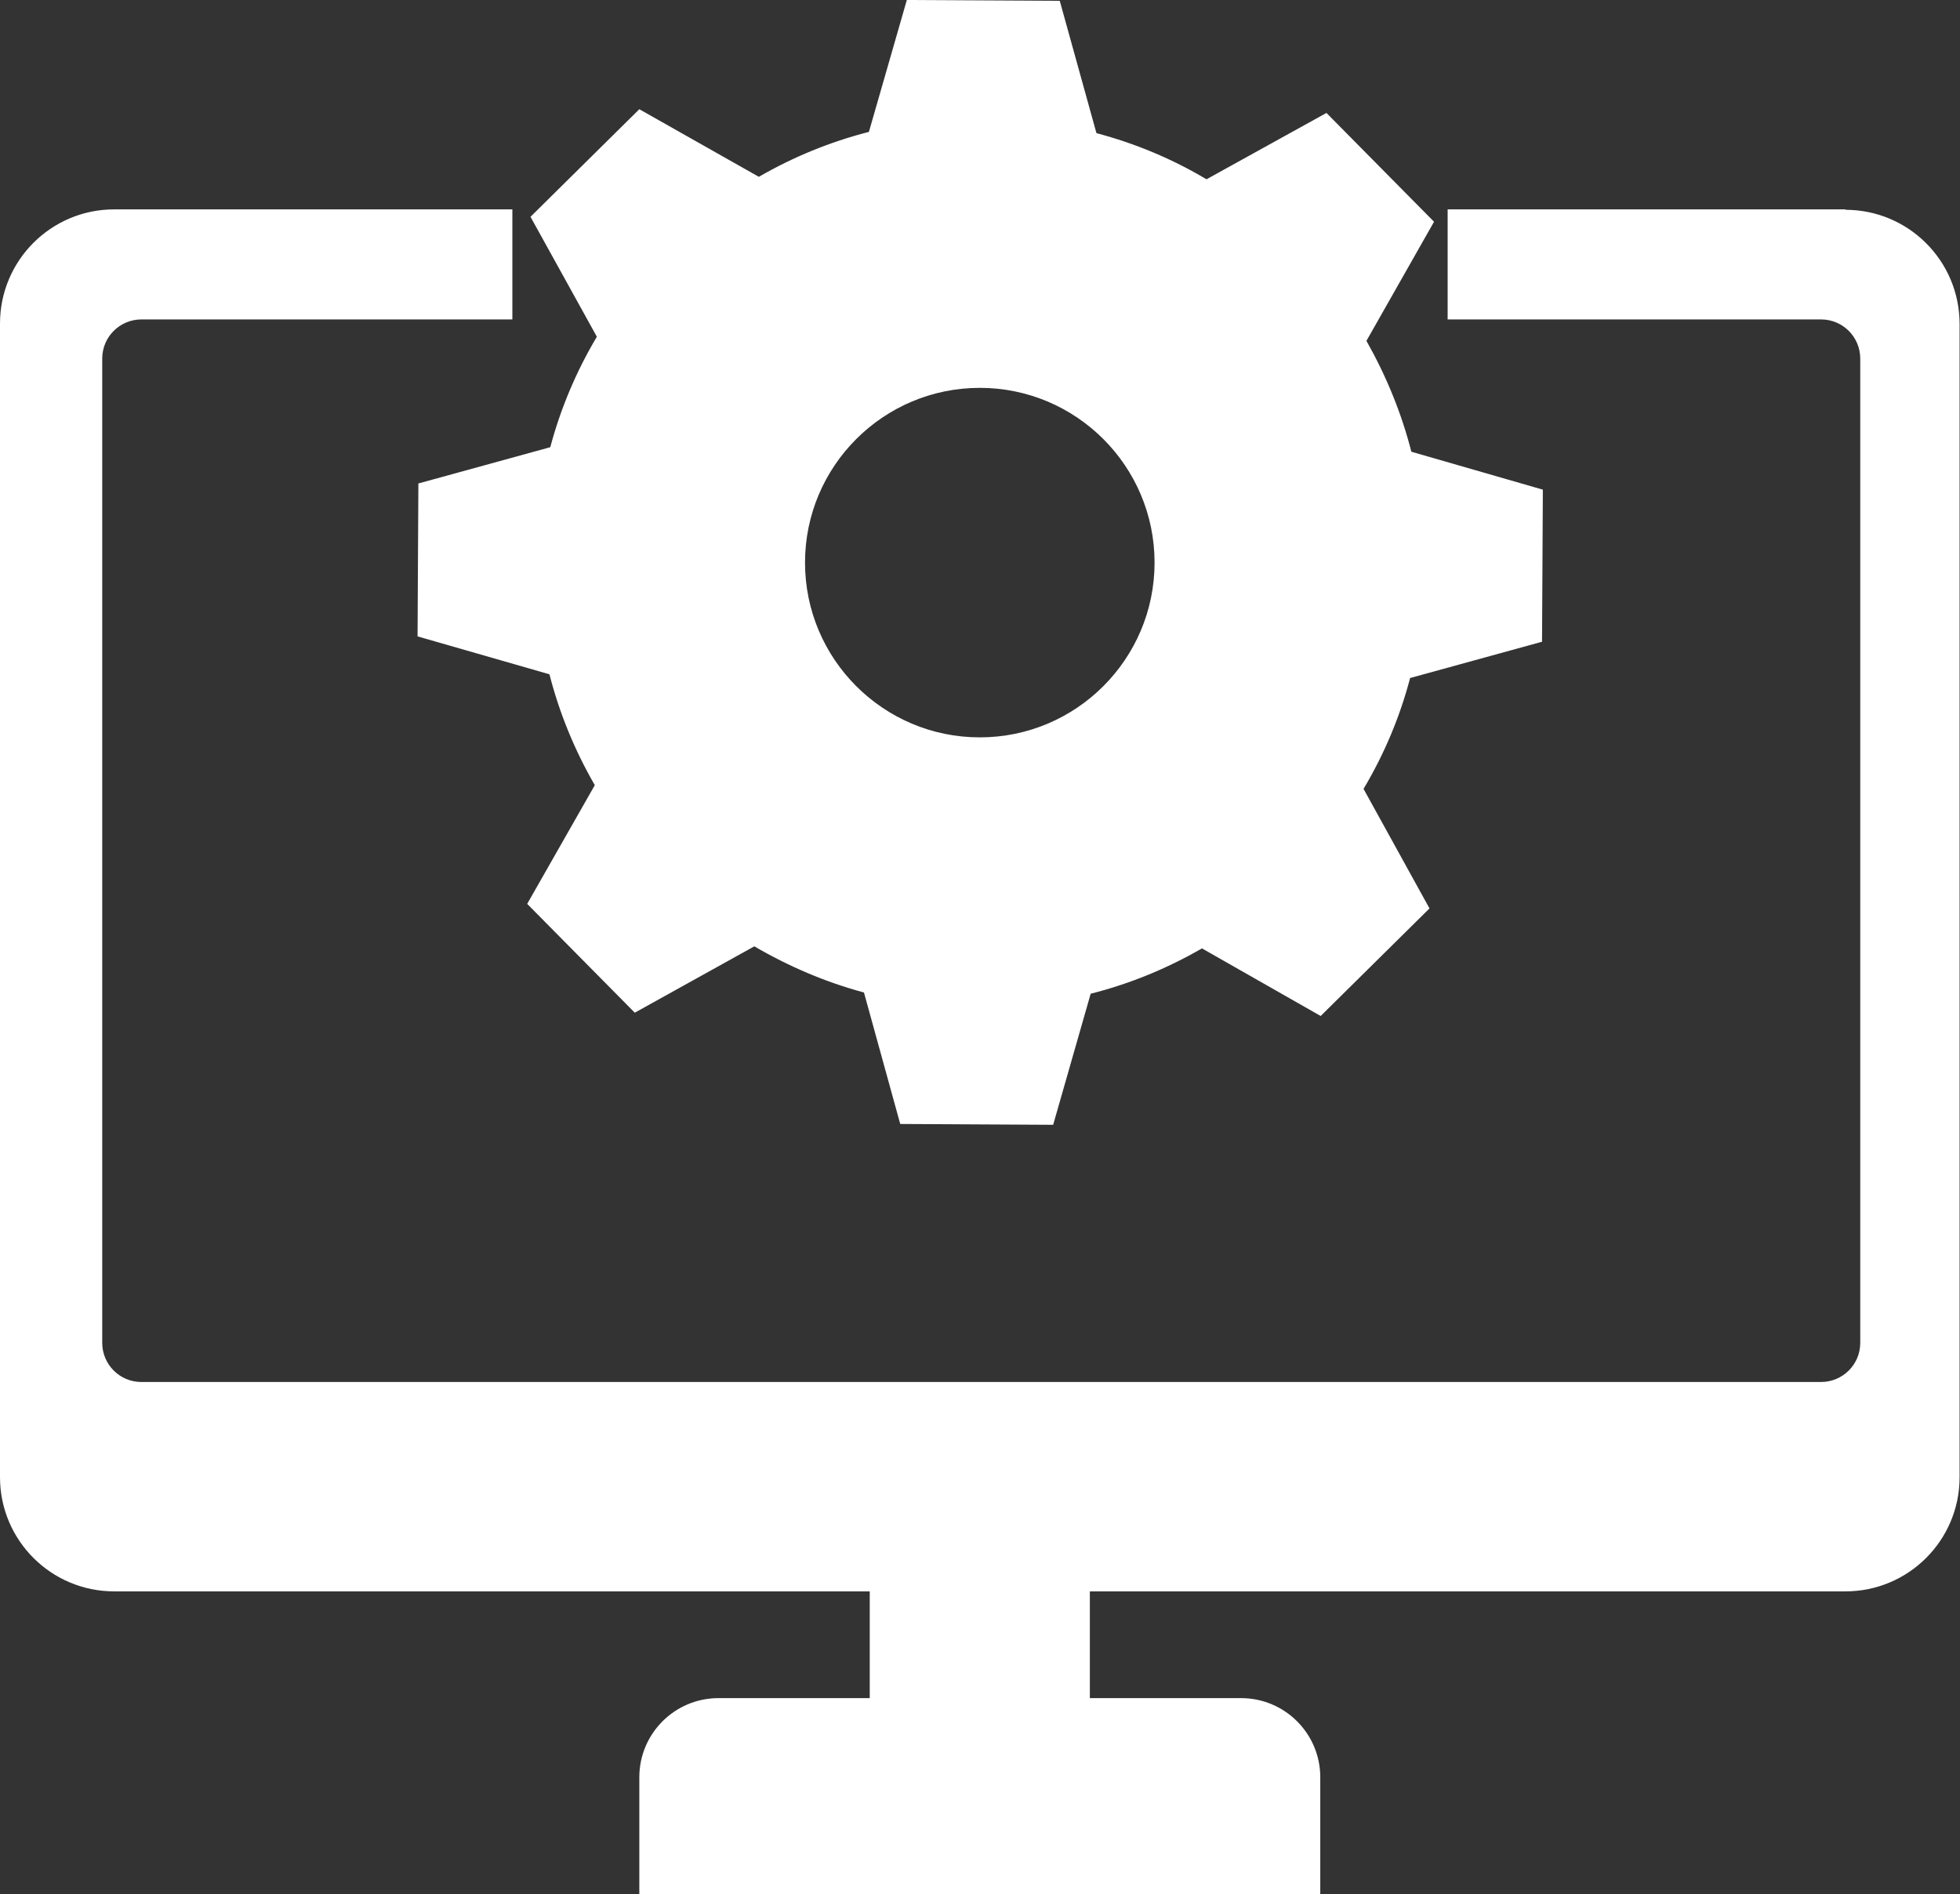 <?xml version="1.0" encoding="UTF-8"?>
<svg id="Layer_1" data-name="Layer 1" xmlns="http://www.w3.org/2000/svg" viewBox="0 0 47.55 45.96">
  <rect x="0" y="0" width="47.55" height="45.96" fill="#333333" stroke="none"/>
  <defs>
    <style>
      .cls-1 {
        fill: #fff;
        stroke-width: 0px;
      }
    </style>
  </defs>
  <path class="cls-1" d="M44.78,5.08h-9.66v2.67h9.06c.53,0,.95.43.95.95v23.88c0,.53-.43.95-.95.95H3.43c-.53,0-.95-.43-.95-.95V8.7c0-.53.43-.95.95-.95h9v-2.67H2.77c-1.53,0-2.77,1.24-2.77,2.77v27.99c0,1.53,1.24,2.77,2.77,2.77h18.33v2.59h-3.67c-1.06,0-1.92.86-1.92,1.92v2.84h16.52v-2.84c0-1.06-.86-1.92-1.92-1.92h-3.67v-2.59h18.33c1.53,0,2.77-1.24,2.77-2.77V7.86c0-1.53-1.24-2.77-2.77-2.77Z"/>
  <path class="cls-1" d="M37.41,15.59l.02-3.71-3.19-.92c-.24-.94-.61-1.84-1.09-2.69l1.64-2.89-2.61-2.64-2.91,1.61c-.84-.5-1.73-.87-2.67-1.12L25.71.02l-3.71-.02-.92,3.2c-.94.24-1.84.61-2.67,1.09l-2.9-1.64-2.64,2.61,1.61,2.91c-.5.84-.88,1.74-1.13,2.68l-3.2.88-.02,3.71,3.2.92c.24.94.61,1.84,1.1,2.69l-1.64,2.88,2.61,2.64,2.9-1.61c.84.49,1.73.87,2.66,1.12l.88,3.19,3.71.02.91-3.18c.95-.24,1.85-.61,2.7-1.1l2.88,1.64,2.64-2.61-1.6-2.9c.5-.84.88-1.74,1.13-2.69l3.2-.88ZM23.77,17.89c-2.34,0-4.24-1.9-4.24-4.24s1.9-4.24,4.24-4.24,4.24,1.9,4.24,4.24-1.9,4.24-4.24,4.24Z"/>
</svg>